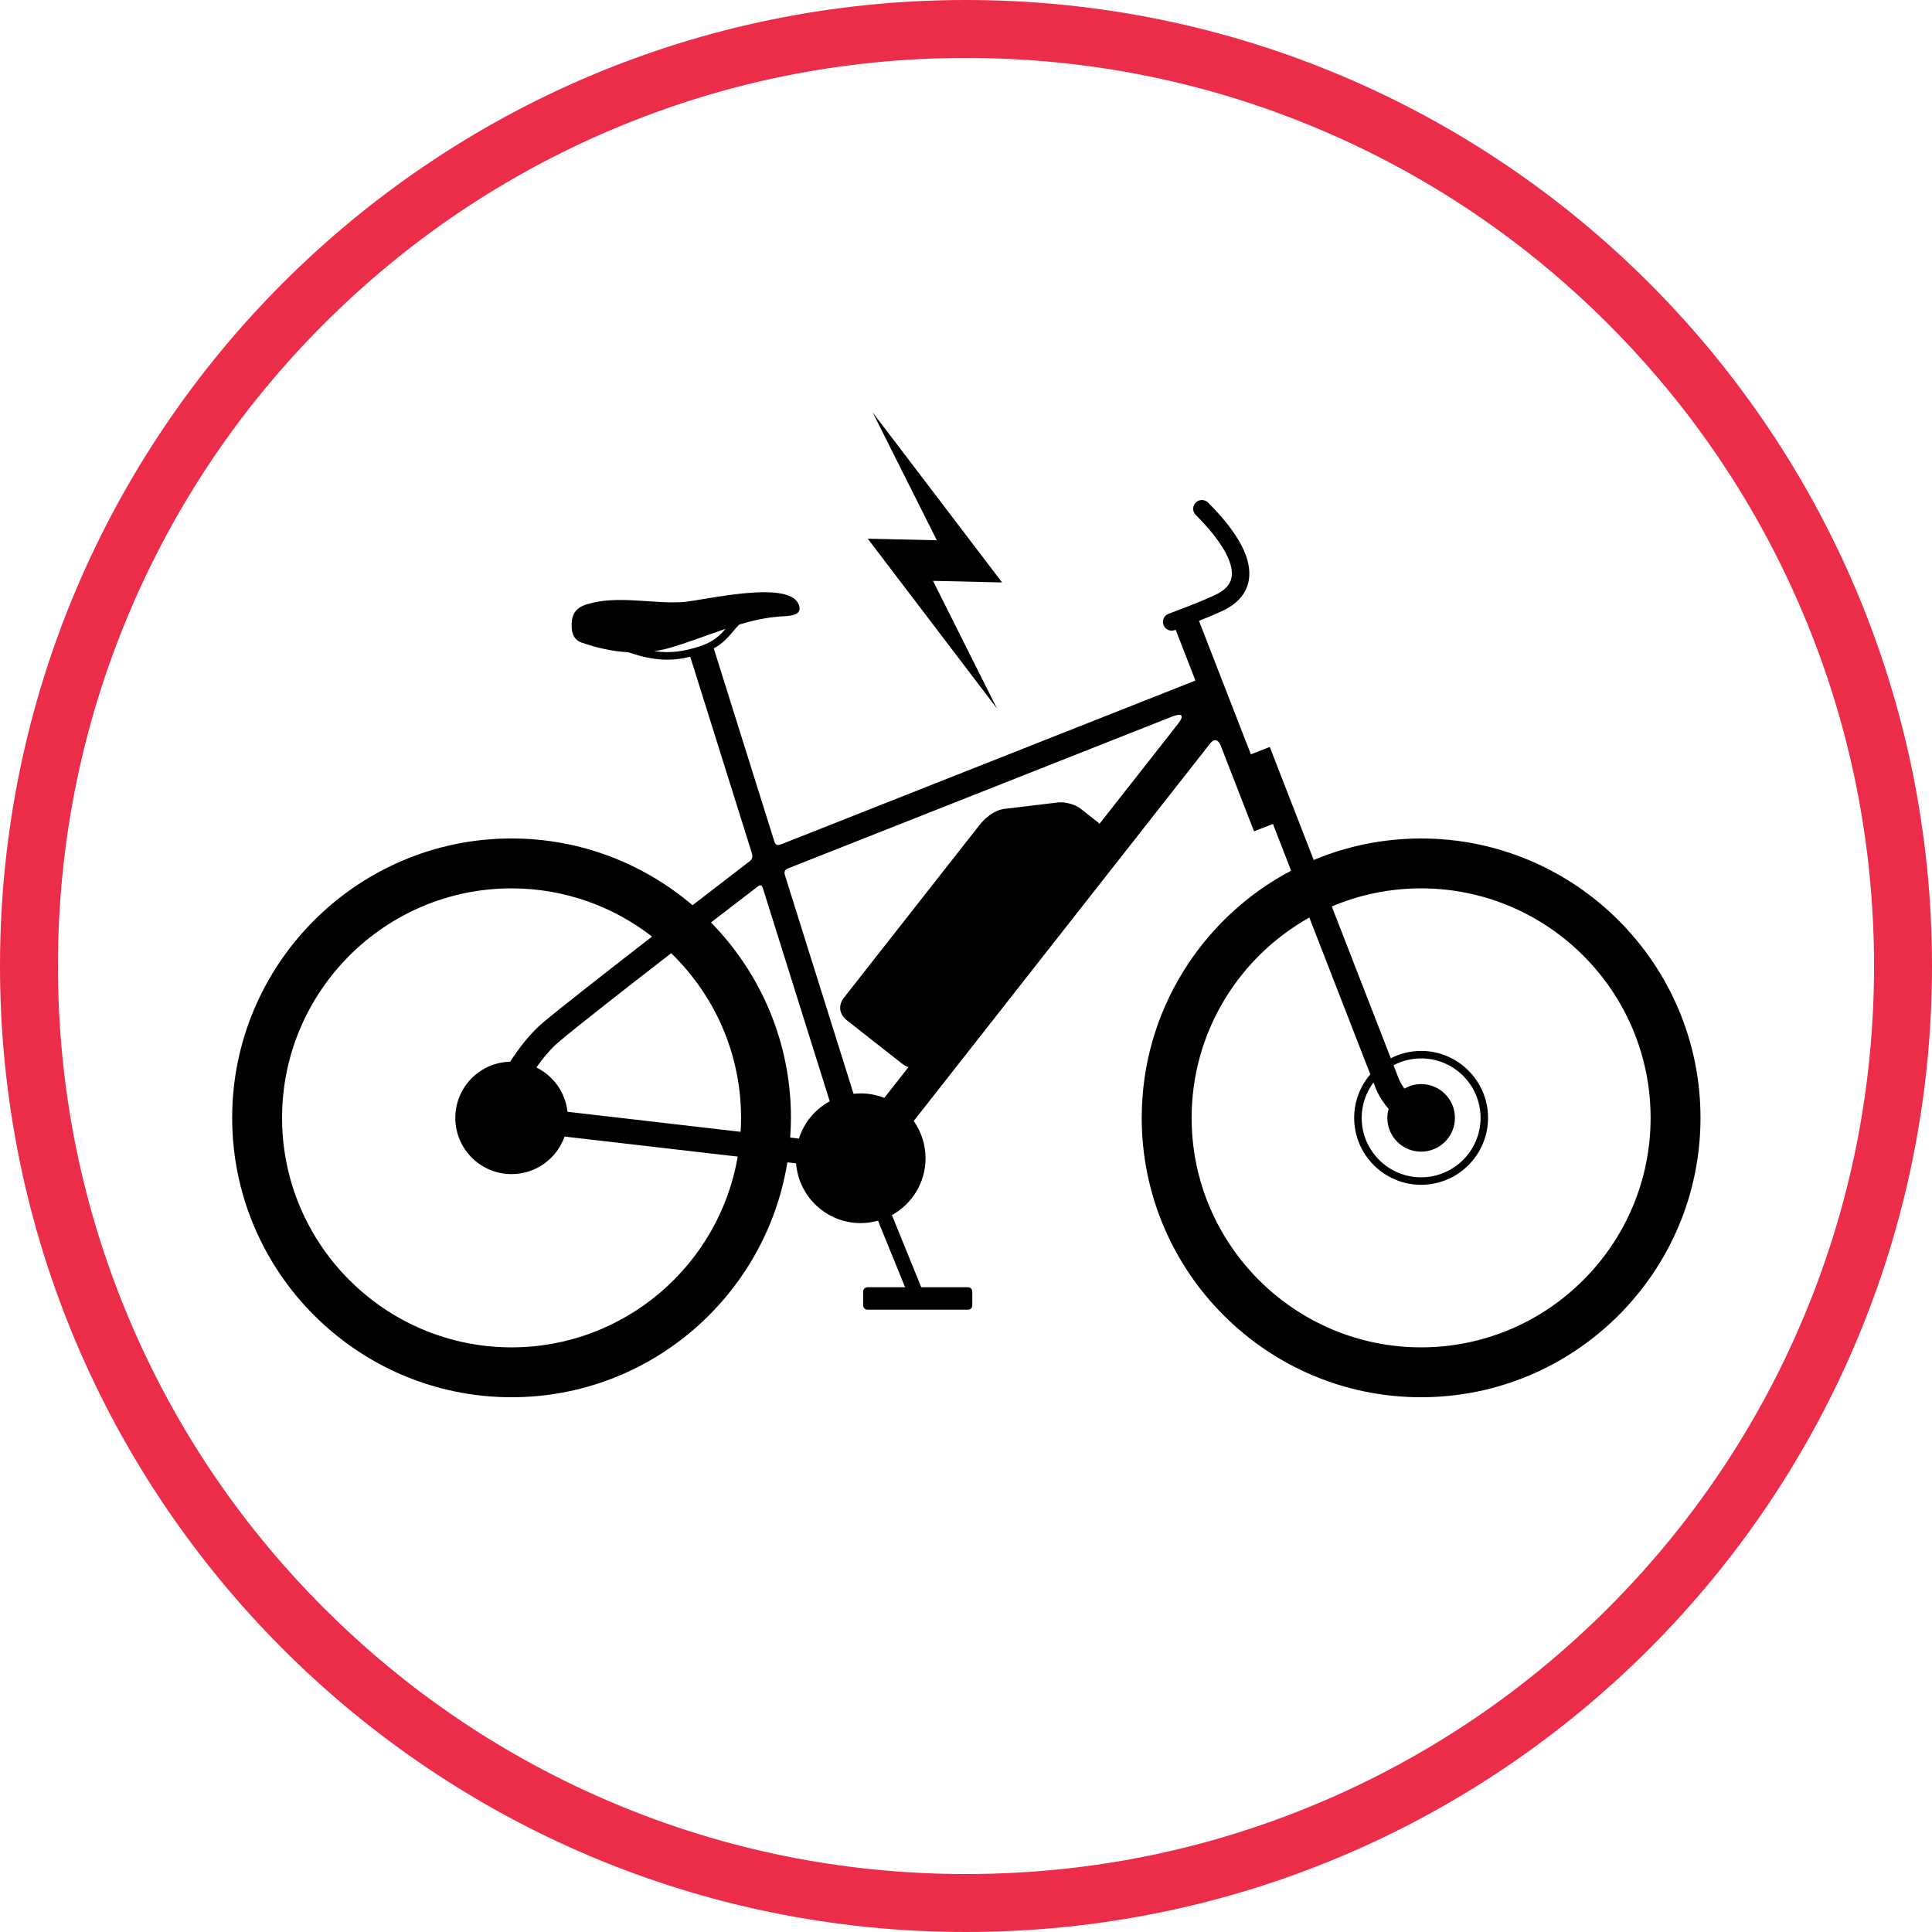 <?xml version="1.0" encoding="utf-8"?>
<!-- Generator: Adobe Illustrator 25.0.1, SVG Export Plug-In . SVG Version: 6.00 Build 0)  -->
<svg version="1.1" id="Layer_1" xmlns="http://www.w3.org/2000/svg" xmlns:xlink="http://www.w3.org/1999/xlink" x="0px" y="0px"
	 viewBox="0 0 500 500" style="enable-background:new 0 0 500 500;" xml:space="preserve">
<style type="text/css">
	.st0{fill:#EC2D49;}
</style>
<g>
	<path class="st0" d="M250,15c31.731,0,62.506,6.211,91.468,18.461c27.982,11.835,53.115,28.782,74.702,50.369
		s38.533,46.72,50.369,74.702C478.789,187.494,485,218.269,485,250s-6.211,62.506-18.461,91.468
		c-11.835,27.982-28.782,53.115-50.369,74.702s-46.72,38.533-74.702,50.369C312.506,478.789,281.731,485,250,485
		s-62.506-6.211-91.468-18.461c-27.982-11.835-53.115-28.782-74.702-50.369s-38.533-46.72-50.369-74.702
		C21.211,312.506,15,281.731,15,250s6.211-62.506,18.461-91.468C45.297,130.55,62.243,105.417,83.83,83.83
		s46.72-38.533,74.702-50.369C187.494,21.211,218.269,15,250,15 M250,0C111.929,0,0,111.929,0,250s111.929,250,250,250
		s250-111.929,250-250S388.071,0,250,0L250,0z"/>
</g>
<g>
	<path d="M367.786,216.998c-9.846,0-19.236,1.985-27.799,5.565c-6.24-16.051-11.37-29.247-11.37-29.247l-4.892,1.903l-13.428-34.545
		c2.099-0.835,4.342-1.765,6.092-2.588c3.914-1.844,6.201-4.505,6.795-7.908c0.943-5.41-2.599-12.178-10.532-20.11
		c-0.882-0.882-2.313-0.882-3.195,0c-0.882,0.882-0.882,2.313,0,3.195c6.638,6.64,9.932,12.372,9.275,16.138
		c-0.331,1.897-1.727,3.396-4.268,4.592c-4.249,2.003-11.934,4.812-12.012,4.842c-1.172,0.428-1.775,1.727-1.348,2.896
		c0.428,1.173,1.724,1.775,2.898,1.348c0.028-0.01,0.13-0.048,0.264-0.097l5.109,13.142c-17.463,6.903-105.983,41.894-107.028,42.31
		c-1.16,0.458-1.63,0.344-1.969-0.731c-0.309-0.994-13.636-43.46-15.656-49.896c2.434-1.331,3.77-2.916,4.969-4.372
		c0.556-0.673,1.076-1.283,1.66-1.828c3.444-1.017,6.953-1.806,10.634-2.068c1.518-0.11,5.345-0.008,4.925-2.393
		c-1.351-7.696-25.065-1.616-30.454-1.314c-7.878,0.432-16.939-1.844-24.65,0.583c-3.006,0.947-4.054,2.79-3.835,6.186
		c0.114,1.76,0.888,3.116,2.487,3.676c3.807,1.339,7.935,2.295,12.171,2.533c7.104,2.459,11.736,2.201,16.002,1.154l15.983,50.929
		c0,0,0.386,1.238-0.492,1.912c-0.327,0.25-6.646,5.101-14.899,11.473c-12.627-10.763-28.979-17.281-46.833-17.281
		c-39.867,0-72.302,32.434-72.302,72.301c0,39.871,32.435,72.309,72.302,72.309c35.952,0,65.848-26.379,71.379-60.796l2.257,0.261
		c0.673,8.651,7.894,15.467,16.719,15.467c1.555,0,3.054-0.228,4.483-0.624l7.007,17.224h-9.737c-0.606,0-1.1,0.494-1.1,1.1v3.615
		c0,0.606,0.494,1.1,1.1,1.1h26.027c0.606,0,1.1-0.494,1.1-1.1v-3.615c0-0.606-0.494-1.1-1.1-1.1h-12.105l-7.598-18.673
		c5.189-2.855,8.708-8.37,8.708-14.71c0-3.592-1.138-6.913-3.06-9.643l76.705-97.689c0,0,1.617-2.356,2.813,0.712l8.555,22.006
		l4.893-1.903l4.701,12.091c-22.965,12.127-38.66,36.243-38.66,63.967c0,39.871,32.438,72.309,72.307,72.309
		c39.867,0,72.303-32.438,72.303-72.309C440.089,249.432,407.653,216.998,367.786,216.998z M169.331,168.523
		c1.194-0.179,2.388-0.407,3.579-0.741c5.083-1.427,9.925-3.372,14.829-5.029c-1.47,1.752-3.192,3.496-7.177,4.688
		C177.192,168.446,173.853,169.176,169.331,168.523z M191.786,289.299c0,1.214-0.048,2.417-0.12,3.613l-44.804-5.185
		c-0.543-5.052-3.677-9.316-8.042-11.471c1.748-2.479,3.694-4.831,5.779-6.598c4.661-3.951,17.111-13.684,29.104-22.971
		C184.842,257.489,191.786,272.594,191.786,289.299z M132.391,348.695C99.643,348.695,73,322.051,73,289.299
		c0-32.748,26.643-59.39,59.391-59.39c13.689,0,26.301,4.667,36.356,12.476c-11.779,9.134-24.1,18.769-28.321,22.348
		c-3.181,2.694-6.029,6.382-8.395,10.031c-7.873,0.193-14.198,6.618-14.198,14.534c0,8.045,6.517,14.56,14.558,14.56
		c6.34,0,11.72-4.06,13.717-9.719l44.815,5.186C186.142,327.317,161.723,348.695,132.391,348.695z M184.002,238.73
		c4.866-3.751,9.168-7.057,12.188-9.374c0.307-0.231,0.908-0.549,1.242,0.515c0.246,0.787,11.47,36.552,17.302,55.136
		c-3.766,2.05-6.655,5.501-7.978,9.652l-2.258-0.261c0.118-1.686,0.2-3.382,0.2-5.098
		C204.697,269.629,196.791,251.778,184.002,238.73z M304.855,187.346c-0.567,0.722-9.034,11.506-20.307,25.862
		c-0.116-0.125-0.225-0.255-0.361-0.362c-1.679-1.321-3.083-2.423-4.571-3.593c-1.49-1.17-4.179-1.776-5.803-1.579
		c-1.624,0.197-12.398,1.492-13.924,1.673c-1.528,0.185-4.028,1.166-6.51,4.319c-1.403,1.791-34.111,43.445-34.957,44.524
		c-1.611,2.052-1.164,4.361,0.702,5.826c1.866,1.469,12.315,9.672,14.367,11.281c0.485,0.381,1.039,0.671,1.624,0.869
		c-2.392,3.047-4.507,5.741-6.257,7.969c-1.896-0.742-3.952-1.164-6.11-1.164c-0.626,0-1.241,0.04-1.849,0.107
		c-5.371-17.116-17.52-55.826-17.744-56.537c-0.35-1.12,0.07-1.518,0.975-1.874c11.955-4.725,97.027-38.357,99.068-39.159
		C305.928,184.427,306.638,185.075,304.855,187.346z M367.786,348.695c-32.75,0-59.394-26.644-59.394-59.396
		c0-22.249,12.306-41.668,30.462-51.841l15.782,40.594c-2.596,3.029-4.176,6.954-4.176,11.246c0,9.553,7.772,17.327,17.325,17.327
		c9.551,0,17.321-7.774,17.321-17.327c0-9.549-7.77-17.32-17.321-17.32c-2.826,0-5.489,0.694-7.848,1.899
		c-3.117-8.016-9.25-23.793-15.273-39.284c7.11-3.016,14.924-4.686,23.121-4.686c32.748,0,59.39,26.642,59.39,59.39
		C427.176,322.051,400.534,348.695,367.786,348.695z M356.088,281.788l0.025,0.064c0.909,2.069,2.062,3.761,3.269,5.147
		c-0.202,0.737-0.344,1.498-0.344,2.299c0,4.834,3.916,8.749,8.749,8.749c4.831,0,8.745-3.914,8.745-8.749
		c0-4.831-3.914-8.745-8.745-8.745c-1.579,0-3.039,0.451-4.318,1.182c-0.518-0.725-1.015-1.517-1.431-2.458
		c-0.01-0.025-0.518-1.331-1.396-3.59c2.137-1.125,4.566-1.77,7.145-1.77c8.482,0,15.383,6.899,15.383,15.381
		c0,8.486-6.901,15.389-15.383,15.389c-8.486,0-15.387-6.903-15.387-15.389c0-3.431,1.143-6.593,3.051-9.155L356.088,281.788z"/>
	<path d="M259.335,150.731l-33.476-43.98c0,0,15.534,30.965,16.588,33.067c-2.286-0.052-17.874-0.405-17.874-0.405l33.465,43.974
		c0,0-15.526-30.958-16.581-33.062C243.744,150.375,259.335,150.731,259.335,150.731z"/>
</g>
</svg>
